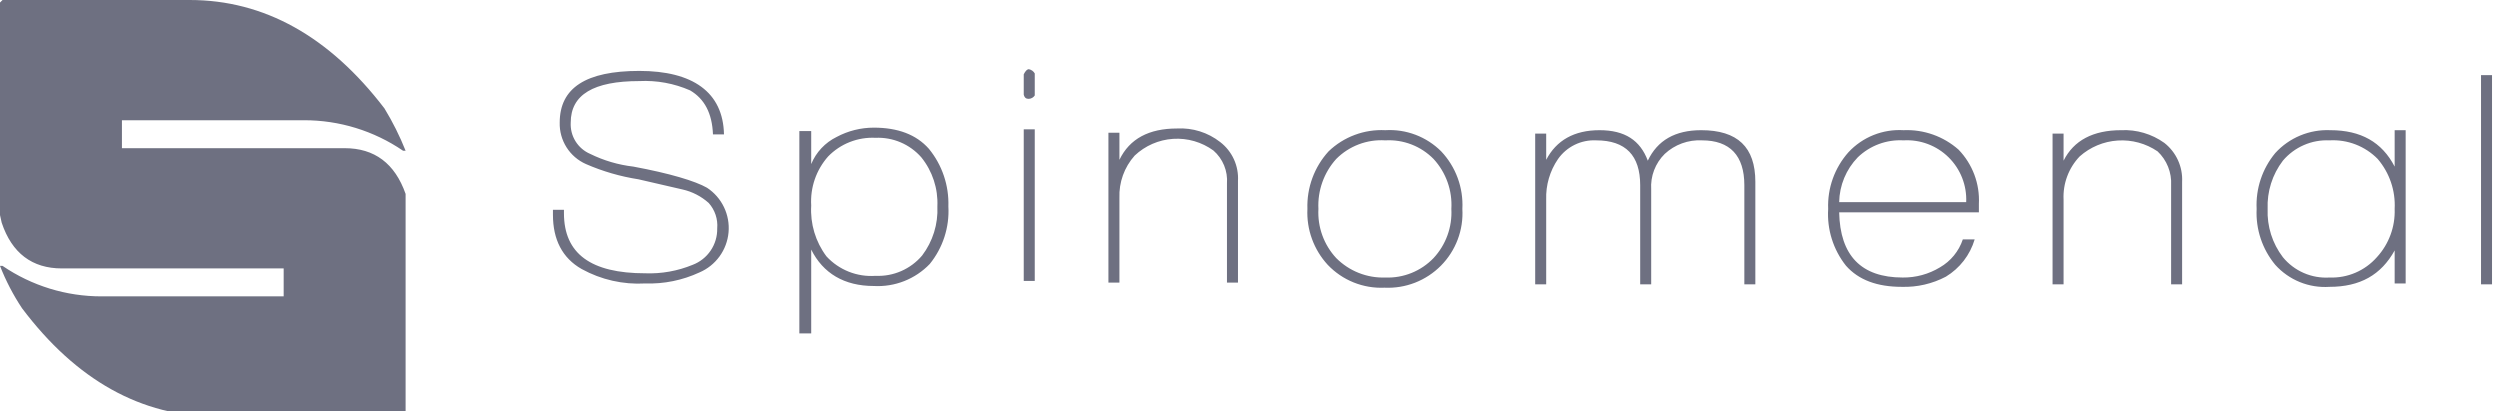 <svg width="304" height="50" viewBox="0 0 304 50" fill="none" xmlns="http://www.w3.org/2000/svg">
<g clip-path="url(#clip0_2920_31767)">
<path fill-rule="evenodd" clip-rule="evenodd" d="M0 0.309L0.309 0H23.064C32.126 0 40.054 4.428 46.747 13.18C47.748 14.821 48.609 16.543 49.321 18.328H49.012C45.462 15.906 41.263 14.614 36.965 14.621H14.827V18.019H41.907C45.545 18.019 48.017 19.872 49.321 23.579V50.351L49.012 50.66H26.359C17.195 50.66 9.267 46.232 2.677 37.48C1.604 35.864 0.707 34.138 0 32.331H0.309C3.859 34.753 8.058 36.045 12.356 36.038H34.494V32.64H7.517C3.913 32.64 1.442 30.787 0.206 27.08L0 26.154V0.309ZM70.739 32.718C73.097 34.016 75.774 34.622 78.461 34.468C80.732 34.544 82.989 34.085 85.051 33.129C86.026 32.713 86.87 32.04 87.494 31.182C88.117 30.325 88.496 29.314 88.591 28.258C88.686 27.202 88.494 26.14 88.033 25.185C87.573 24.229 86.863 23.417 85.978 22.833C84.536 22.009 81.447 21.082 77.02 20.259C75.194 20.048 73.418 19.526 71.768 18.714C71.031 18.399 70.408 17.864 69.984 17.182C69.56 16.501 69.357 15.706 69.4 14.904C69.4 11.507 72.18 9.859 77.74 9.859C79.86 9.753 81.975 10.141 83.918 10.992C85.669 12.021 86.596 13.772 86.698 16.346H88.037C87.934 11.198 84.227 8.623 77.74 8.623C71.254 8.623 68.061 10.683 68.061 14.904C68.032 15.967 68.321 17.015 68.889 17.913C69.457 18.812 70.281 19.521 71.254 19.95C73.293 20.839 75.439 21.462 77.637 21.803L82.992 23.039C84.179 23.305 85.278 23.873 86.184 24.686C86.556 25.104 86.84 25.593 87.017 26.125C87.194 26.656 87.261 27.217 87.213 27.775C87.233 28.731 86.957 29.67 86.422 30.462C85.888 31.255 85.121 31.863 84.227 32.203C82.401 32.955 80.435 33.306 78.461 33.232C71.871 33.232 68.576 30.864 68.576 25.922V25.51H67.238V26.128C67.238 29.114 68.37 31.379 70.739 32.718ZM98.643 30.349C100.084 33.232 102.658 34.777 106.262 34.777C107.521 34.846 108.78 34.643 109.953 34.181C111.126 33.719 112.185 33.009 113.058 32.1C114.658 30.129 115.466 27.633 115.323 25.098C115.408 22.554 114.567 20.066 112.955 18.096C111.41 16.346 109.145 15.522 106.262 15.522C104.682 15.52 103.125 15.909 101.732 16.655C100.335 17.34 99.236 18.512 98.643 19.95V15.934H97.201V40.543H98.643V30.349ZM103.341 17.269C104.335 16.878 105.401 16.704 106.468 16.758C107.513 16.712 108.555 16.901 109.517 17.311C110.479 17.721 111.337 18.341 112.028 19.126C113.389 20.811 114.085 22.935 113.985 25.098C114.086 27.244 113.43 29.358 112.131 31.07C111.439 31.888 110.569 32.536 109.587 32.964C108.605 33.393 107.538 33.59 106.468 33.541C105.359 33.62 104.246 33.448 103.212 33.038C102.178 32.628 101.25 31.991 100.496 31.173C99.166 29.398 98.51 27.209 98.643 24.995C98.576 23.913 98.724 22.829 99.077 21.804C99.43 20.779 99.983 19.834 100.702 19.023C101.447 18.257 102.346 17.659 103.341 17.269ZM124.487 11.507C124.59 11.918 124.796 12.021 125.105 12.021C125.249 12.013 125.389 11.972 125.514 11.901C125.639 11.829 125.746 11.729 125.826 11.609V8.932C125.751 8.798 125.648 8.683 125.524 8.593C125.399 8.504 125.256 8.444 125.105 8.417C124.899 8.417 124.693 8.623 124.487 9.035V11.507ZM124.487 15.728V34.159H125.826V15.728H124.487ZM149.199 22.318V34.365H150.538V22.009C150.591 21.103 150.422 20.198 150.045 19.372C149.668 18.547 149.095 17.826 148.375 17.273C146.882 16.106 145.016 15.52 143.124 15.625C139.726 15.625 137.358 16.861 136.122 19.435V16.14H134.784V34.365H136.122V24.068C136.05 22.177 136.715 20.332 137.976 18.92C139.25 17.717 140.904 16.997 142.652 16.884C144.401 16.771 146.134 17.273 147.552 18.302C148.12 18.797 148.565 19.418 148.851 20.115C149.137 20.812 149.256 21.567 149.199 22.318ZM164.599 34.343C165.79 34.822 167.069 35.041 168.351 34.983C169.62 35.043 170.887 34.835 172.07 34.374C173.253 33.912 174.326 33.207 175.22 32.304C176.113 31.401 176.806 30.321 177.255 29.132C177.704 27.944 177.897 26.675 177.824 25.407C177.891 24.126 177.697 22.846 177.255 21.642C176.812 20.439 176.13 19.337 175.25 18.405C174.363 17.52 173.299 16.833 172.128 16.389C170.956 15.945 169.704 15.755 168.454 15.831C167.189 15.766 165.924 15.961 164.738 16.404C163.551 16.846 162.468 17.527 161.555 18.405C159.815 20.313 158.892 22.826 158.981 25.407C158.922 26.647 159.11 27.886 159.535 29.053C159.959 30.22 160.611 31.29 161.452 32.203C162.336 33.133 163.409 33.863 164.599 34.343ZM165.223 17.553C166.253 17.162 167.354 16.996 168.454 17.067C169.537 17.005 170.621 17.175 171.633 17.565C172.645 17.956 173.562 18.558 174.323 19.332C175.073 20.147 175.652 21.105 176.023 22.149C176.395 23.193 176.552 24.301 176.485 25.407C176.544 26.497 176.383 27.587 176.011 28.613C175.64 29.639 175.065 30.579 174.323 31.379C173.567 32.166 172.654 32.784 171.642 33.192C170.631 33.6 169.544 33.789 168.454 33.747C167.349 33.785 166.248 33.594 165.221 33.186C164.193 32.779 163.261 32.163 162.482 31.379C161.739 30.579 161.165 29.639 160.794 28.613C160.422 27.587 160.261 26.497 160.319 25.407C160.208 23.176 160.986 20.991 162.482 19.332C163.258 18.55 164.193 17.944 165.223 17.553ZM212.112 22.524V34.571H213.45V22.112C213.45 17.89 211.288 15.831 206.86 15.831C203.703 15.831 201.54 17.067 200.373 19.538C199.447 17.067 197.593 15.831 194.504 15.831C191.415 15.831 189.253 17.067 188.017 19.435V16.243H186.679V34.571H188.017V24.274C187.958 22.515 188.463 20.783 189.459 19.332C189.978 18.595 190.675 18.001 191.485 17.605C192.295 17.209 193.192 17.024 194.092 17.067C197.696 17.067 199.447 18.92 199.447 22.524V34.571H200.785V23.039C200.733 22.242 200.853 21.443 201.138 20.697C201.422 19.951 201.864 19.274 202.433 18.714C203.039 18.15 203.752 17.713 204.531 17.43C205.309 17.147 206.136 17.024 206.963 17.067C210.361 17.067 212.112 18.92 212.112 22.524ZM231.366 33.747C226.321 33.747 223.747 31.07 223.644 25.819H240.633V24.789C240.694 23.58 240.506 22.372 240.081 21.238C239.655 20.105 239.003 19.07 238.162 18.199C236.323 16.572 233.923 15.723 231.469 15.831C230.225 15.756 228.98 15.957 227.823 16.419C226.666 16.882 225.625 17.596 224.776 18.508C223.09 20.401 222.204 22.874 222.305 25.407C222.149 27.895 222.919 30.352 224.468 32.306C226.012 34.056 228.277 34.88 231.263 34.88C233.125 34.936 234.969 34.51 236.618 33.644C238.308 32.623 239.557 31.007 240.118 29.114H238.677C238.198 30.549 237.208 31.758 235.897 32.512C234.532 33.339 232.962 33.767 231.366 33.747ZM228.474 17.516C229.431 17.162 230.451 17.009 231.469 17.067C232.476 17.008 233.485 17.162 234.429 17.517C235.373 17.873 236.232 18.422 236.95 19.131C237.668 19.84 238.23 20.691 238.598 21.63C238.967 22.569 239.134 23.575 239.089 24.583H223.644C223.678 22.542 224.488 20.591 225.909 19.126C226.644 18.419 227.518 17.871 228.474 17.516ZM264.007 22.524V34.571H265.345V22.112C265.39 21.207 265.217 20.305 264.841 19.481C264.464 18.656 263.896 17.934 263.183 17.376C261.656 16.285 259.806 15.741 257.932 15.831C254.534 15.831 252.166 17.067 250.93 19.538V16.243H249.591V34.571H250.93V24.274C250.883 23.312 251.032 22.35 251.369 21.448C251.705 20.545 252.221 19.72 252.886 19.023C254.171 17.88 255.801 17.199 257.517 17.087C259.233 16.975 260.937 17.439 262.359 18.405C262.918 18.93 263.355 19.571 263.639 20.282C263.924 20.994 264.049 21.759 264.007 22.524ZM291.19 30.452V34.468H292.528V15.831H291.19V20.259C289.645 17.273 287.071 15.831 283.364 15.831C282.113 15.776 280.865 15.996 279.709 16.477C278.552 16.957 277.515 17.686 276.672 18.611C275.093 20.514 274.285 22.938 274.406 25.407C274.285 27.876 275.093 30.3 276.672 32.203C277.496 33.119 278.517 33.836 279.658 34.3C280.8 34.764 282.032 34.962 283.261 34.88C286.968 34.88 289.542 33.438 291.19 30.452ZM280.143 17.644C281.124 17.215 282.191 17.018 283.261 17.067C284.345 17.005 285.428 17.175 286.441 17.565C287.453 17.956 288.37 18.558 289.13 19.332C290.57 21.018 291.307 23.193 291.19 25.407C291.269 27.572 290.492 29.68 289.028 31.276C288.31 32.09 287.42 32.734 286.423 33.162C285.426 33.589 284.346 33.789 283.261 33.747C282.189 33.812 281.117 33.622 280.133 33.193C279.148 32.763 278.28 32.106 277.598 31.276C276.315 29.596 275.659 27.52 275.745 25.407C275.659 23.294 276.315 21.218 277.598 19.538C278.29 18.72 279.161 18.072 280.143 17.644ZM301.692 9.138V34.571H303.031V9.138H301.692Z" fill="#6E7081"/>
</g>
<defs>
<clipPath id="clip0_2920_31767">
<rect width="303.03" height="50" fill="white"/>
</clipPath>
</defs>
</svg>

